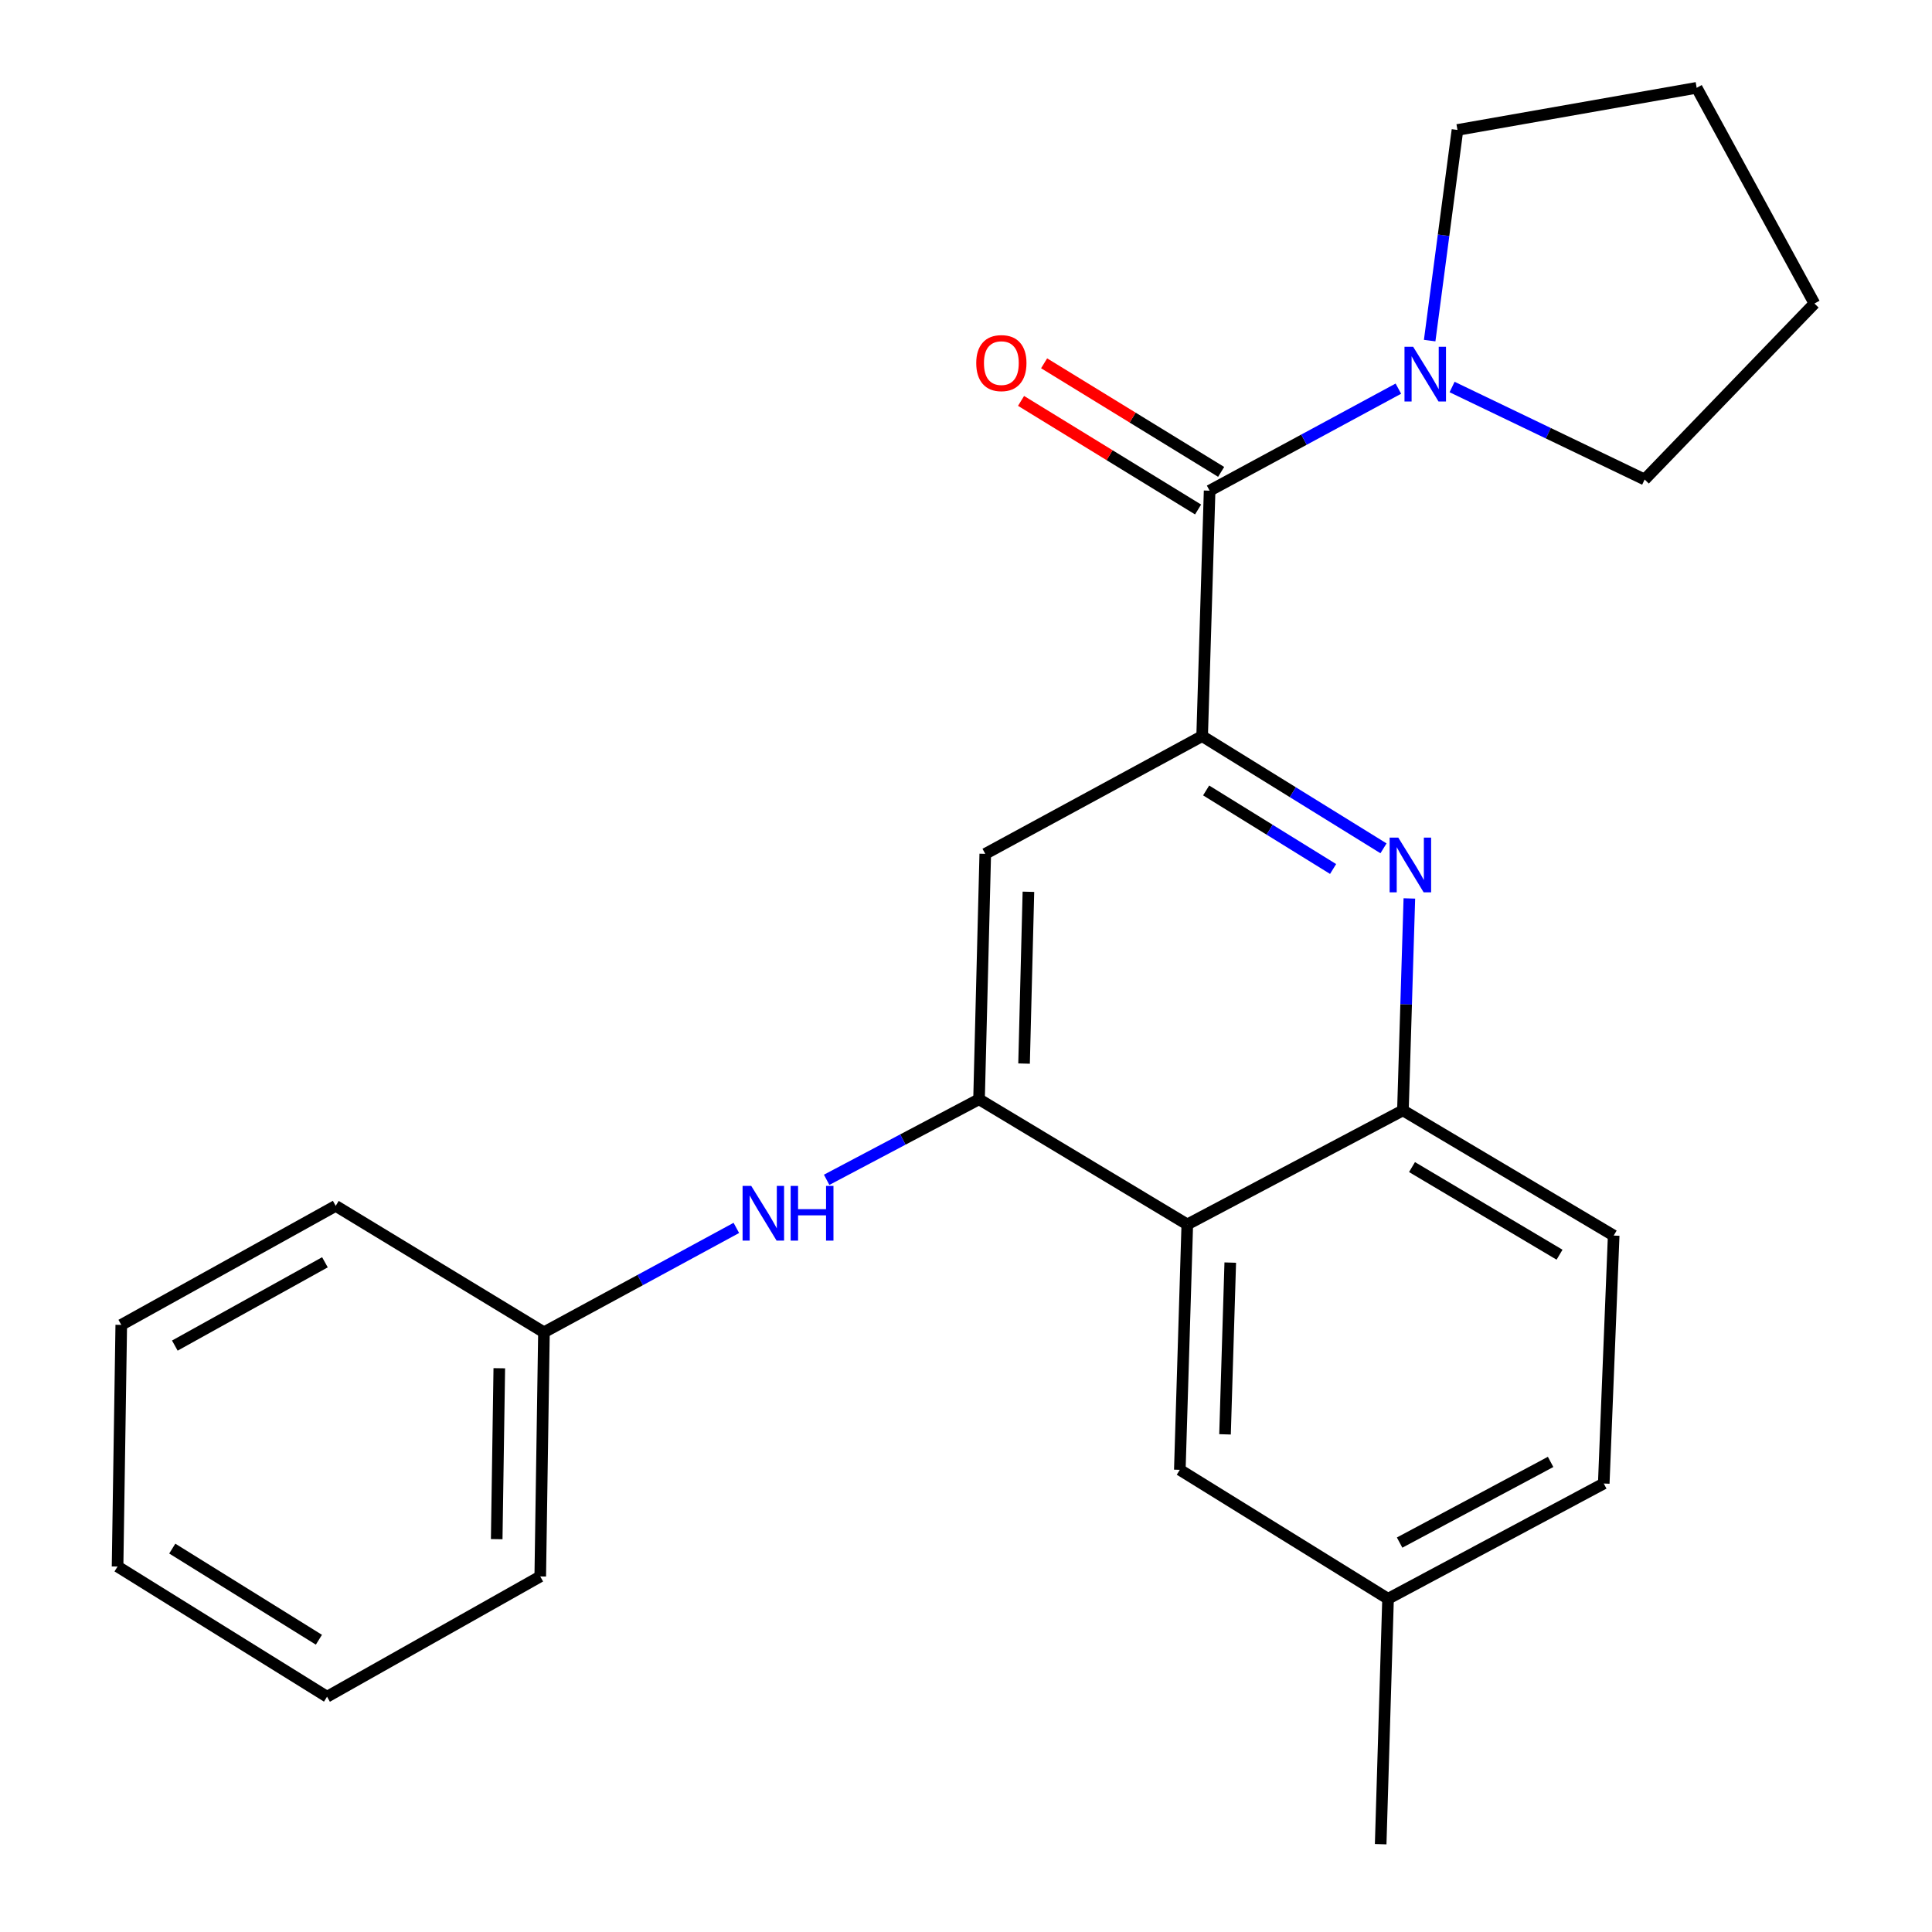 <?xml version='1.0' encoding='iso-8859-1'?>
<svg version='1.1' baseProfile='full'
              xmlns='http://www.w3.org/2000/svg'
                      xmlns:rdkit='http://www.rdkit.org/xml'
                      xmlns:xlink='http://www.w3.org/1999/xlink'
                  xml:space='preserve'
width='1000px' height='1000px' viewBox='0 0 1000 1000'>
<!-- END OF HEADER -->
<rect style='opacity:1.0;fill:#FFFFFF;stroke:none' width='1000' height='1000' x='0' y='0'> </rect>
<path class='bond-0' d='M 622.226,381.008 L 669.162,410.049' style='fill:none;fill-rule:evenodd;stroke:#000000;stroke-width:6px;stroke-linecap:butt;stroke-linejoin:miter;stroke-opacity:1' />
<path class='bond-0' d='M 669.162,410.049 L 716.097,439.09' style='fill:none;fill-rule:evenodd;stroke:#0000FF;stroke-width:6px;stroke-linecap:butt;stroke-linejoin:miter;stroke-opacity:1' />
<path class='bond-0' d='M 624.295,409.134 L 657.15,429.463' style='fill:none;fill-rule:evenodd;stroke:#000000;stroke-width:6px;stroke-linecap:butt;stroke-linejoin:miter;stroke-opacity:1' />
<path class='bond-0' d='M 657.15,429.463 L 690.005,449.791' style='fill:none;fill-rule:evenodd;stroke:#0000FF;stroke-width:6px;stroke-linecap:butt;stroke-linejoin:miter;stroke-opacity:1' />
<path class='bond-2' d='M 622.226,381.008 L 626.094,253.975' style='fill:none;fill-rule:evenodd;stroke:#000000;stroke-width:6px;stroke-linecap:butt;stroke-linejoin:miter;stroke-opacity:1' />
<path class='bond-4' d='M 622.226,381.008 L 509.969,441.95' style='fill:none;fill-rule:evenodd;stroke:#000000;stroke-width:6px;stroke-linecap:butt;stroke-linejoin:miter;stroke-opacity:1' />
<path class='bond-5' d='M 729.48,465.033 L 727.815,519.88' style='fill:none;fill-rule:evenodd;stroke:#0000FF;stroke-width:6px;stroke-linecap:butt;stroke-linejoin:miter;stroke-opacity:1' />
<path class='bond-5' d='M 727.815,519.88 L 726.15,574.728' style='fill:none;fill-rule:evenodd;stroke:#000000;stroke-width:6px;stroke-linecap:butt;stroke-linejoin:miter;stroke-opacity:1' />
<path class='bond-1' d='M 506.747,568.983 L 509.969,441.95' style='fill:none;fill-rule:evenodd;stroke:#000000;stroke-width:6px;stroke-linecap:butt;stroke-linejoin:miter;stroke-opacity:1' />
<path class='bond-1' d='M 530.053,550.507 L 532.308,461.584' style='fill:none;fill-rule:evenodd;stroke:#000000;stroke-width:6px;stroke-linecap:butt;stroke-linejoin:miter;stroke-opacity:1' />
<path class='bond-3' d='M 506.747,568.983 L 614.54,633.767' style='fill:none;fill-rule:evenodd;stroke:#000000;stroke-width:6px;stroke-linecap:butt;stroke-linejoin:miter;stroke-opacity:1' />
<path class='bond-7' d='M 506.747,568.983 L 467.308,589.825' style='fill:none;fill-rule:evenodd;stroke:#000000;stroke-width:6px;stroke-linecap:butt;stroke-linejoin:miter;stroke-opacity:1' />
<path class='bond-7' d='M 467.308,589.825 L 427.868,610.667' style='fill:none;fill-rule:evenodd;stroke:#0000FF;stroke-width:6px;stroke-linecap:butt;stroke-linejoin:miter;stroke-opacity:1' />
<path class='bond-6' d='M 626.094,253.975 L 674.943,227.569' style='fill:none;fill-rule:evenodd;stroke:#000000;stroke-width:6px;stroke-linecap:butt;stroke-linejoin:miter;stroke-opacity:1' />
<path class='bond-6' d='M 674.943,227.569 L 723.793,201.163' style='fill:none;fill-rule:evenodd;stroke:#0000FF;stroke-width:6px;stroke-linecap:butt;stroke-linejoin:miter;stroke-opacity:1' />
<path class='bond-9' d='M 632.062,244.245 L 586.247,216.144' style='fill:none;fill-rule:evenodd;stroke:#000000;stroke-width:6px;stroke-linecap:butt;stroke-linejoin:miter;stroke-opacity:1' />
<path class='bond-9' d='M 586.247,216.144 L 540.431,188.042' style='fill:none;fill-rule:evenodd;stroke:#FF0000;stroke-width:6px;stroke-linecap:butt;stroke-linejoin:miter;stroke-opacity:1' />
<path class='bond-9' d='M 620.126,263.706 L 574.31,235.604' style='fill:none;fill-rule:evenodd;stroke:#000000;stroke-width:6px;stroke-linecap:butt;stroke-linejoin:miter;stroke-opacity:1' />
<path class='bond-9' d='M 574.31,235.604 L 528.495,207.502' style='fill:none;fill-rule:evenodd;stroke:#FF0000;stroke-width:6px;stroke-linecap:butt;stroke-linejoin:miter;stroke-opacity:1' />
<path class='bond-8' d='M 614.54,633.767 L 610.672,760.775' style='fill:none;fill-rule:evenodd;stroke:#000000;stroke-width:6px;stroke-linecap:butt;stroke-linejoin:miter;stroke-opacity:1' />
<path class='bond-8' d='M 636.779,653.514 L 634.071,742.419' style='fill:none;fill-rule:evenodd;stroke:#000000;stroke-width:6px;stroke-linecap:butt;stroke-linejoin:miter;stroke-opacity:1' />
<path class='bond-24' d='M 614.54,633.767 L 726.15,574.728' style='fill:none;fill-rule:evenodd;stroke:#000000;stroke-width:6px;stroke-linecap:butt;stroke-linejoin:miter;stroke-opacity:1' />
<path class='bond-10' d='M 726.15,574.728 L 835.237,639.526' style='fill:none;fill-rule:evenodd;stroke:#000000;stroke-width:6px;stroke-linecap:butt;stroke-linejoin:miter;stroke-opacity:1' />
<path class='bond-10' d='M 730.854,604.076 L 807.215,649.434' style='fill:none;fill-rule:evenodd;stroke:#000000;stroke-width:6px;stroke-linecap:butt;stroke-linejoin:miter;stroke-opacity:1' />
<path class='bond-14' d='M 751.594,200.314 L 801.431,224.253' style='fill:none;fill-rule:evenodd;stroke:#0000FF;stroke-width:6px;stroke-linecap:butt;stroke-linejoin:miter;stroke-opacity:1' />
<path class='bond-14' d='M 801.431,224.253 L 851.268,248.192' style='fill:none;fill-rule:evenodd;stroke:#000000;stroke-width:6px;stroke-linecap:butt;stroke-linejoin:miter;stroke-opacity:1' />
<path class='bond-15' d='M 739.994,176.295 L 747.188,121.776' style='fill:none;fill-rule:evenodd;stroke:#0000FF;stroke-width:6px;stroke-linecap:butt;stroke-linejoin:miter;stroke-opacity:1' />
<path class='bond-15' d='M 747.188,121.776 L 754.383,67.257' style='fill:none;fill-rule:evenodd;stroke:#000000;stroke-width:6px;stroke-linecap:butt;stroke-linejoin:miter;stroke-opacity:1' />
<path class='bond-11' d='M 381.129,635.562 L 331.339,662.574' style='fill:none;fill-rule:evenodd;stroke:#0000FF;stroke-width:6px;stroke-linecap:butt;stroke-linejoin:miter;stroke-opacity:1' />
<path class='bond-11' d='M 331.339,662.574 L 281.548,689.585' style='fill:none;fill-rule:evenodd;stroke:#000000;stroke-width:6px;stroke-linecap:butt;stroke-linejoin:miter;stroke-opacity:1' />
<path class='bond-12' d='M 610.672,760.775 L 718.452,827.525' style='fill:none;fill-rule:evenodd;stroke:#000000;stroke-width:6px;stroke-linecap:butt;stroke-linejoin:miter;stroke-opacity:1' />
<path class='bond-13' d='M 835.237,639.526 L 830.1,767.865' style='fill:none;fill-rule:evenodd;stroke:#000000;stroke-width:6px;stroke-linecap:butt;stroke-linejoin:miter;stroke-opacity:1' />
<path class='bond-17' d='M 281.548,689.585 L 279.633,815.971' style='fill:none;fill-rule:evenodd;stroke:#000000;stroke-width:6px;stroke-linecap:butt;stroke-linejoin:miter;stroke-opacity:1' />
<path class='bond-17' d='M 258.434,708.197 L 257.094,796.667' style='fill:none;fill-rule:evenodd;stroke:#000000;stroke-width:6px;stroke-linecap:butt;stroke-linejoin:miter;stroke-opacity:1' />
<path class='bond-18' d='M 281.548,689.585 L 173.756,624.154' style='fill:none;fill-rule:evenodd;stroke:#000000;stroke-width:6px;stroke-linecap:butt;stroke-linejoin:miter;stroke-opacity:1' />
<path class='bond-16' d='M 718.452,827.525 L 714.634,954.545' style='fill:none;fill-rule:evenodd;stroke:#000000;stroke-width:6px;stroke-linecap:butt;stroke-linejoin:miter;stroke-opacity:1' />
<path class='bond-26' d='M 718.452,827.525 L 830.1,767.865' style='fill:none;fill-rule:evenodd;stroke:#000000;stroke-width:6px;stroke-linecap:butt;stroke-linejoin:miter;stroke-opacity:1' />
<path class='bond-26' d='M 724.44,798.441 L 802.593,756.679' style='fill:none;fill-rule:evenodd;stroke:#000000;stroke-width:6px;stroke-linecap:butt;stroke-linejoin:miter;stroke-opacity:1' />
<path class='bond-20' d='M 851.268,248.192 L 939.148,157.103' style='fill:none;fill-rule:evenodd;stroke:#000000;stroke-width:6px;stroke-linecap:butt;stroke-linejoin:miter;stroke-opacity:1' />
<path class='bond-19' d='M 754.383,67.257 L 878.194,45.455' style='fill:none;fill-rule:evenodd;stroke:#000000;stroke-width:6px;stroke-linecap:butt;stroke-linejoin:miter;stroke-opacity:1' />
<path class='bond-22' d='M 279.633,815.971 L 169.279,878.219' style='fill:none;fill-rule:evenodd;stroke:#000000;stroke-width:6px;stroke-linecap:butt;stroke-linejoin:miter;stroke-opacity:1' />
<path class='bond-21' d='M 173.756,624.154 L 62.767,685.755' style='fill:none;fill-rule:evenodd;stroke:#000000;stroke-width:6px;stroke-linecap:butt;stroke-linejoin:miter;stroke-opacity:1' />
<path class='bond-21' d='M 168.186,653.355 L 90.494,696.476' style='fill:none;fill-rule:evenodd;stroke:#000000;stroke-width:6px;stroke-linecap:butt;stroke-linejoin:miter;stroke-opacity:1' />
<path class='bond-25' d='M 878.194,45.455 L 939.148,157.103' style='fill:none;fill-rule:evenodd;stroke:#000000;stroke-width:6px;stroke-linecap:butt;stroke-linejoin:miter;stroke-opacity:1' />
<path class='bond-23' d='M 62.767,685.755 L 60.852,810.835' style='fill:none;fill-rule:evenodd;stroke:#000000;stroke-width:6px;stroke-linecap:butt;stroke-linejoin:miter;stroke-opacity:1' />
<path class='bond-27' d='M 169.279,878.219 L 60.852,810.835' style='fill:none;fill-rule:evenodd;stroke:#000000;stroke-width:6px;stroke-linecap:butt;stroke-linejoin:miter;stroke-opacity:1' />
<path class='bond-27' d='M 165.065,848.722 L 89.166,801.552' style='fill:none;fill-rule:evenodd;stroke:#000000;stroke-width:6px;stroke-linecap:butt;stroke-linejoin:miter;stroke-opacity:1' />
<path  class='atom-1' d='M 723.746 433.535
L 733.026 448.535
Q 733.946 450.015, 735.426 452.695
Q 736.906 455.375, 736.986 455.535
L 736.986 433.535
L 740.746 433.535
L 740.746 461.855
L 736.866 461.855
L 726.906 445.455
Q 725.746 443.535, 724.506 441.335
Q 723.306 439.135, 722.946 438.455
L 722.946 461.855
L 719.266 461.855
L 719.266 433.535
L 723.746 433.535
' fill='#0000FF'/>
<path  class='atom-7' d='M 731.444 179.483
L 740.724 194.483
Q 741.644 195.963, 743.124 198.643
Q 744.604 201.323, 744.684 201.483
L 744.684 179.483
L 748.444 179.483
L 748.444 207.803
L 744.564 207.803
L 734.604 191.403
Q 733.444 189.483, 732.204 187.283
Q 731.004 185.083, 730.644 184.403
L 730.644 207.803
L 726.964 207.803
L 726.964 179.483
L 731.444 179.483
' fill='#0000FF'/>
<path  class='atom-8' d='M 388.839 613.824
L 398.119 628.824
Q 399.039 630.304, 400.519 632.984
Q 401.999 635.664, 402.079 635.824
L 402.079 613.824
L 405.839 613.824
L 405.839 642.144
L 401.959 642.144
L 391.999 625.744
Q 390.839 623.824, 389.599 621.624
Q 388.399 619.424, 388.039 618.744
L 388.039 642.144
L 384.359 642.144
L 384.359 613.824
L 388.839 613.824
' fill='#0000FF'/>
<path  class='atom-8' d='M 409.239 613.824
L 413.079 613.824
L 413.079 625.864
L 427.559 625.864
L 427.559 613.824
L 431.399 613.824
L 431.399 642.144
L 427.559 642.144
L 427.559 629.064
L 413.079 629.064
L 413.079 642.144
L 409.239 642.144
L 409.239 613.824
' fill='#0000FF'/>
<path  class='atom-10' d='M 505.302 187.939
Q 505.302 181.139, 508.662 177.339
Q 512.022 173.539, 518.302 173.539
Q 524.582 173.539, 527.942 177.339
Q 531.302 181.139, 531.302 187.939
Q 531.302 194.819, 527.902 198.739
Q 524.502 202.619, 518.302 202.619
Q 512.062 202.619, 508.662 198.739
Q 505.302 194.859, 505.302 187.939
M 518.302 199.419
Q 522.622 199.419, 524.942 196.539
Q 527.302 193.619, 527.302 187.939
Q 527.302 182.379, 524.942 179.579
Q 522.622 176.739, 518.302 176.739
Q 513.982 176.739, 511.622 179.539
Q 509.302 182.339, 509.302 187.939
Q 509.302 193.659, 511.622 196.539
Q 513.982 199.419, 518.302 199.419
' fill='#FF0000'/>
</svg>
